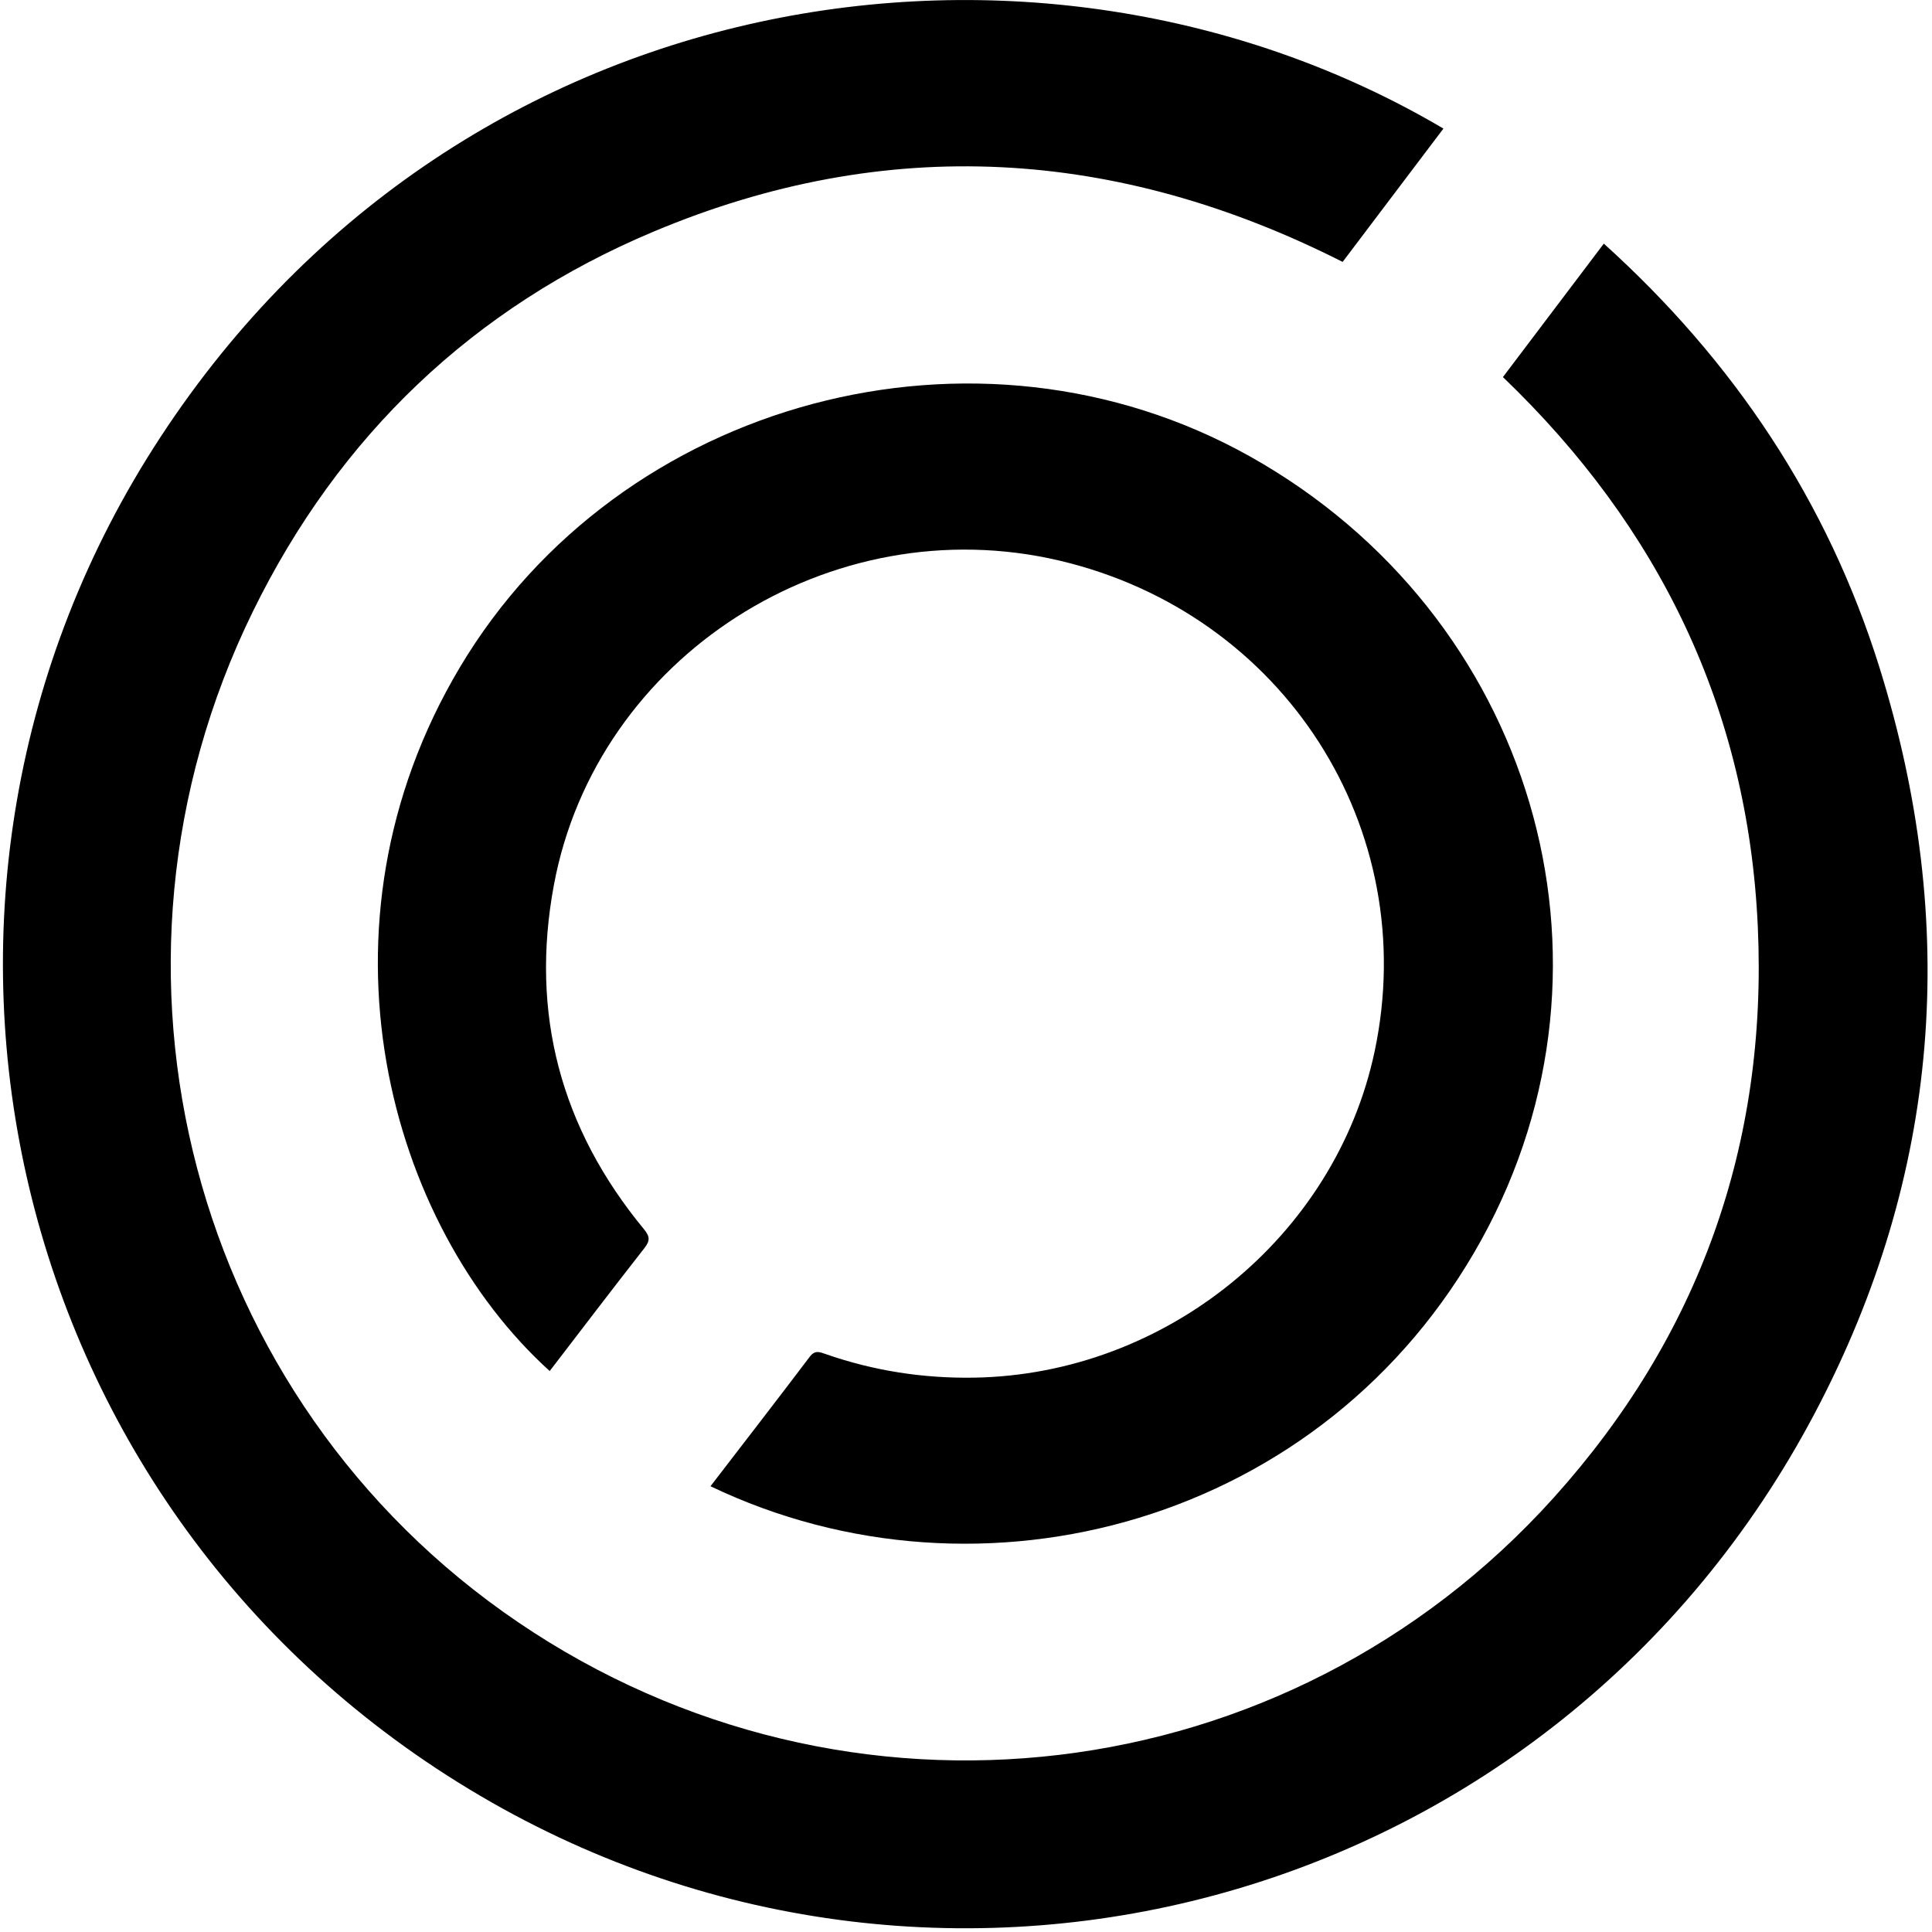 <svg width="256" height="256" viewBox="0 0 256 256" fill="none" xmlns="http://www.w3.org/2000/svg">
<g clip-path="url(#clip0_6018_53124)">
<path d="M191.261 17.038C186.773 22.974 182.351 28.823 177.906 34.704C148.024 19.579 117.508 17.703 86.607 30.687C62.728 40.721 44.913 57.743 33.507 81.028C10.241 128.52 25.342 185.538 68.641 214.945C112.259 244.568 170.53 237.701 205.863 198.465C225.143 177.055 234.22 151.632 232.92 122.812C231.623 94.037 219.917 69.873 199.144 49.965C203.564 44.119 207.953 38.315 212.514 32.282C229.72 47.812 242.152 66.395 249.037 88.434C259.649 122.405 257.142 155.573 240.552 187.095C206.088 252.578 125.604 274.335 63.686 237.983C0.368 200.81 -18.041 119.71 20.293 59.425C59.992 -3.005 137.552 -14.655 191.261 17.038Z" fill="currentColor"/>
<path d="M94.143 196.934C98.605 191.129 102.982 185.48 107.292 179.78C107.986 178.861 108.617 179.146 109.408 179.422C115.769 181.641 122.328 182.655 129.071 182.546C154.479 182.133 176.928 163.863 182.138 139.351C188.417 109.813 170.132 81.3 140.416 74.291C110.043 67.127 79.031 86.977 73.394 117.266C70.229 134.268 74.281 149.498 85.337 162.888C86.117 163.834 86.154 164.403 85.389 165.379C81.162 170.772 77.017 176.228 72.838 181.67C51.51 162.37 40.437 122.851 60.93 88.435C82.089 52.899 129.466 40.21 165.638 60.486C203.085 81.478 216.684 127.287 196.308 164.253C175.604 201.816 130.011 214.115 94.143 196.934Z" fill="currentColor"/>
</g>
<defs>
<clipPath id="clip0_6018_53124">
<rect width="256" height="256" fill="white"/>
</clipPath>
</defs>
</svg>
